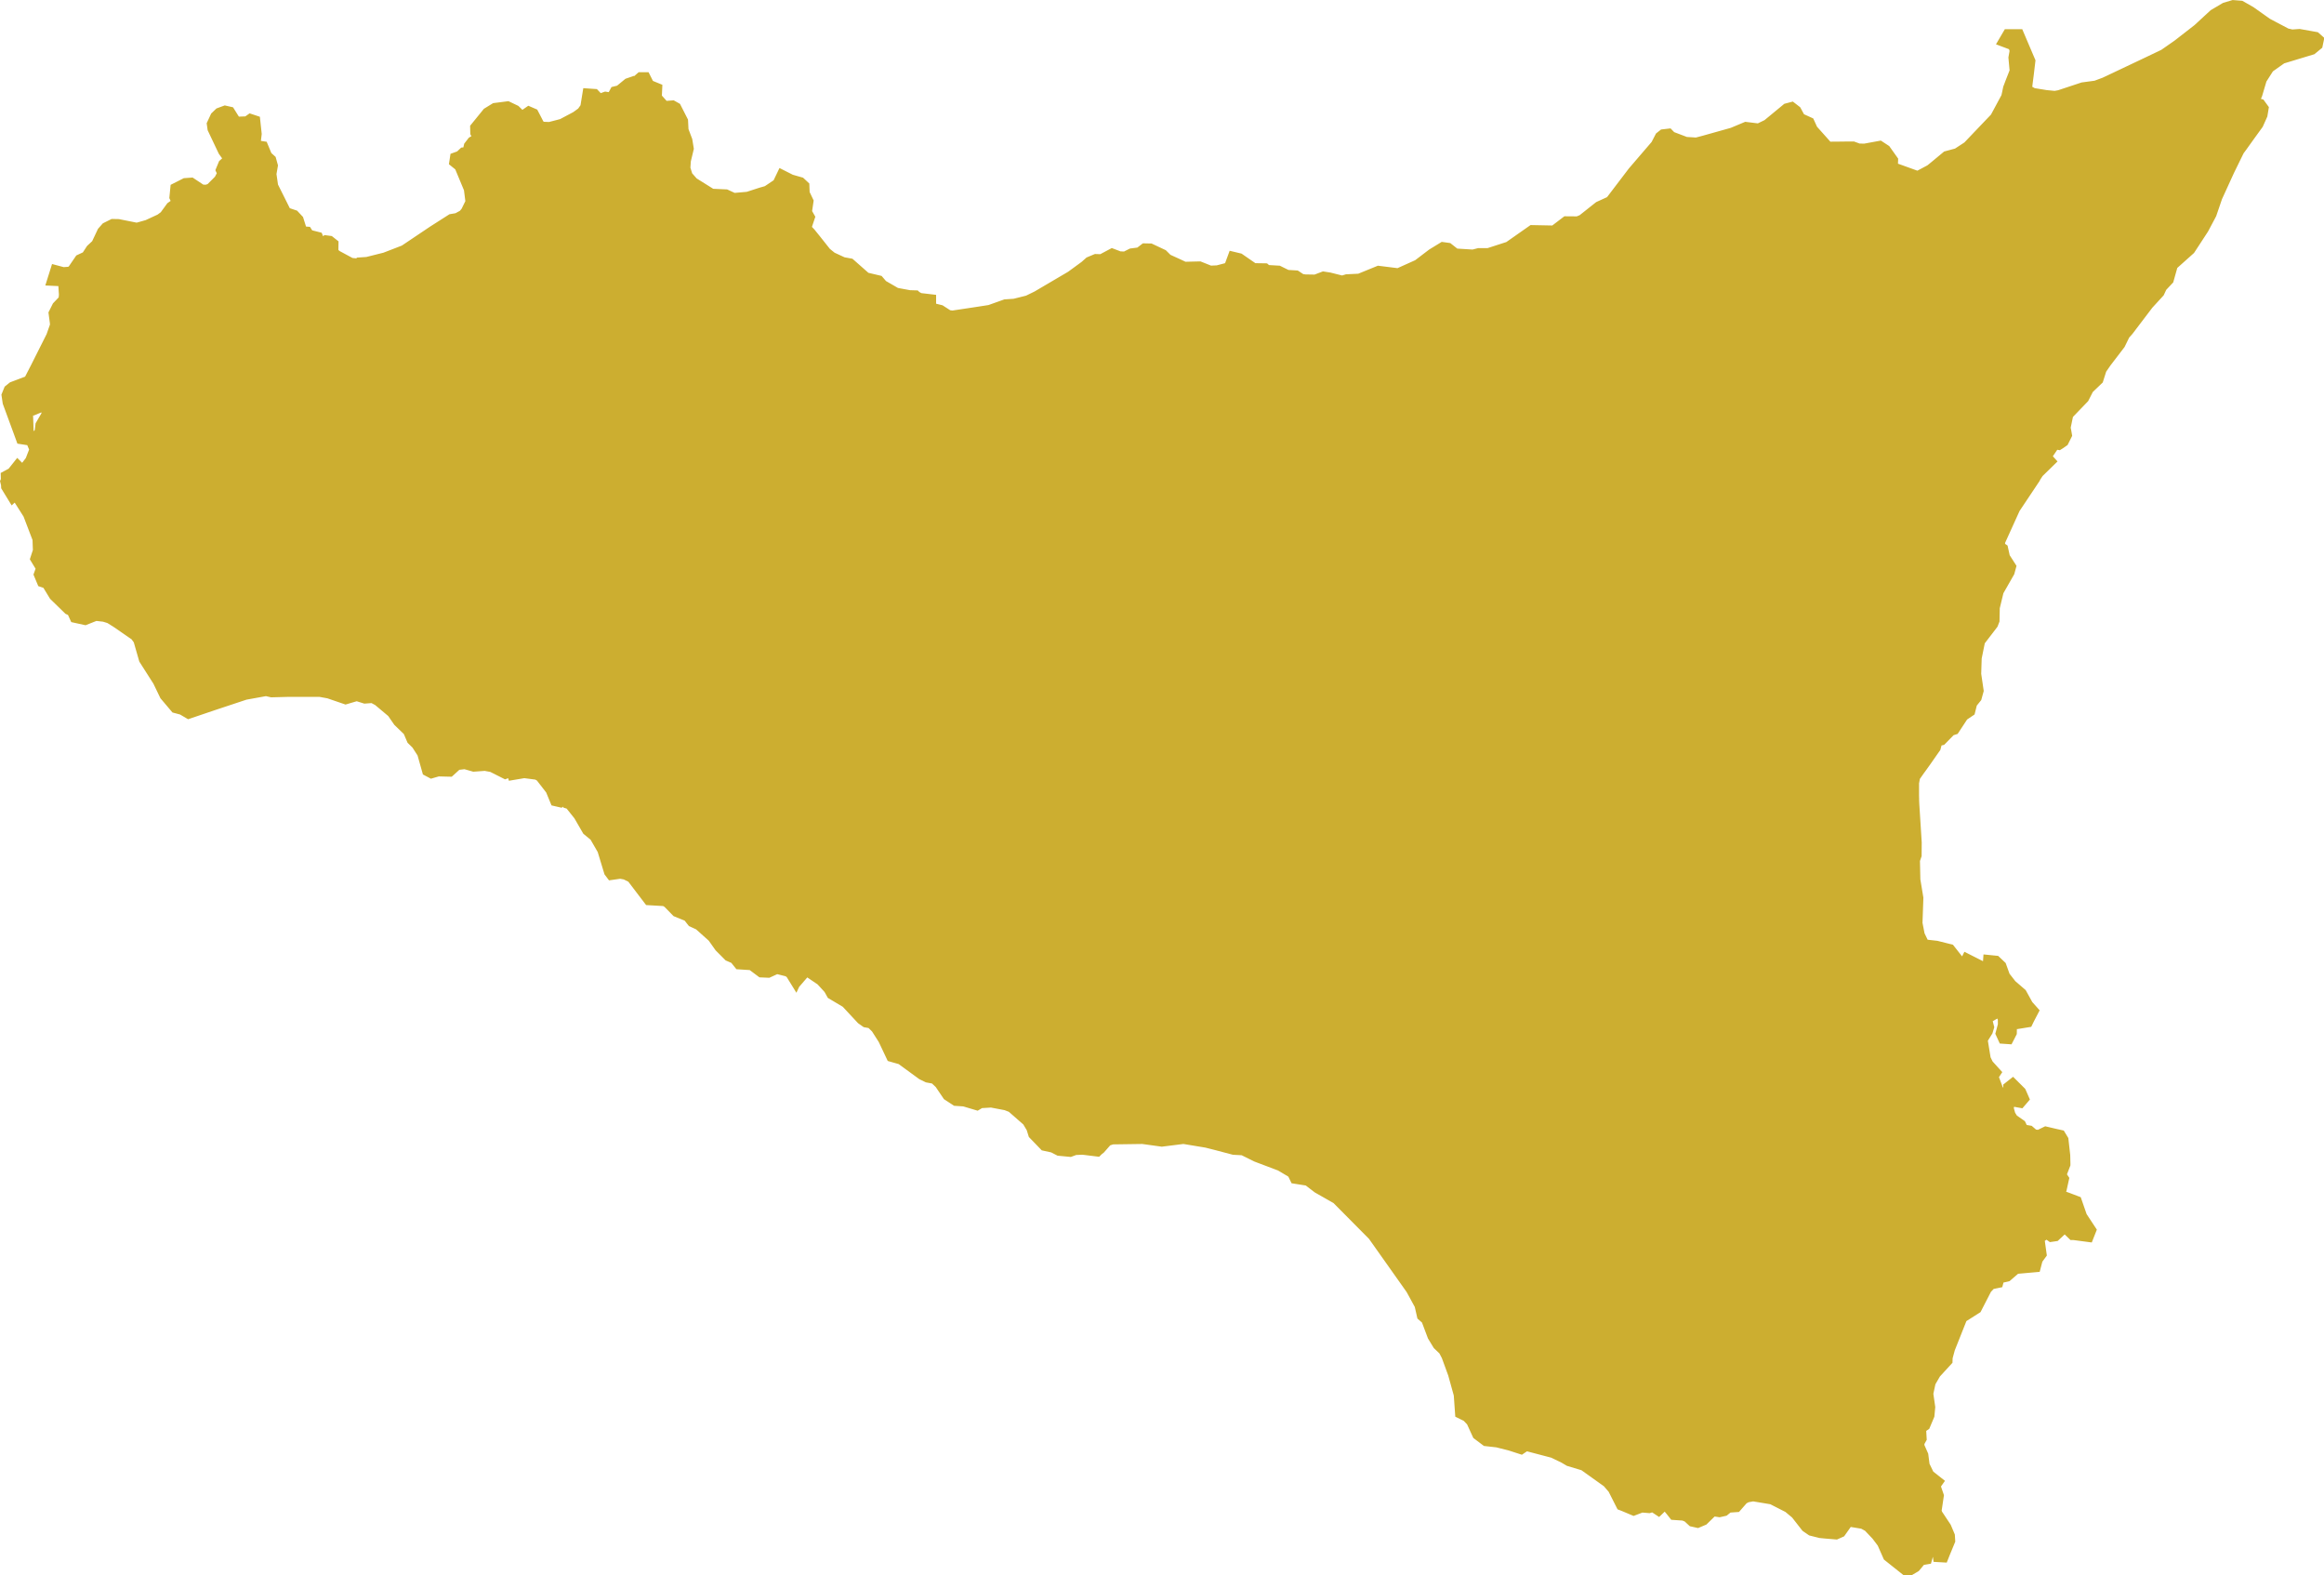 <svg xmlns="http://www.w3.org/2000/svg" width="155.399" height="105.328" viewBox="0 0 155.399 105.328">
  <g id="Raggruppa_20" data-name="Raggruppa 20" transform="translate(0.526 0.506)">
    <g id="Sicilia">
      <path id="sicilia-2" data-name="sicilia" d="M768.757,1580.208l-.006-.124-.041-.165.035-.083-.006-.206.35-.189.29-.365.249.248.136-.106.237-.177.349-.453.32-.825-.178-.424.047-.194.444-.442.065-.524.409-.7-.006-.43-.267-.383-.373-.165-.089-.318-.154-.164.065-.377-.3-.236-.036-.26.4-.777,1.066-2.12.272-.777-.024-.248-.071-.536.2-.4.451-.471.035-.4-.041-.636-.012-.248-.178-.177-.509-.024.113-.359.4.106.474-.036.249-.123.5-.731.444-.207.326-.5.367-.341.4-.849.213-.241.391-.195.314.006,1.268.253.752-.212.877-.406.32-.236.438-.6.4-.282.058-.13-.172-.376.047-.478.545-.276.32-.023.693.459.4.012.32-.112.623-.625.272-.518-.107-.23.124-.3.3-.271.077-.23-.184-.265-.2-.277-.693-1.461-.035-.248.2-.43.208-.2.319-.117.207.047.107.171-.208.171-.006.158.237.207,1.173-.047.2-.142.142.047.083.772-.089.765.154.147.415.065.249.6.261.235.089.319-.095.548.124.86.918,1.837.563.189.231.247.236.747.161.118.225.017.119.189.58.147.171.436.285.035.254-.212.136.018.148.117-.006.406.1.259.213.165.983.53.622.059.072-.088.456-.03,1.22-.306,1.31-.506,1.936-1.3,1.2-.766.385-.065.451-.247.213-.253.344-.7-.119-.942-.657-1.578-.3-.242.018-.118.261-.094.225-.212.332-.035.112-.489.184-.237.5-.294-.242-.453-.006-.259.278-.342.474-.583.451-.277.775-.1.456.218.361.354.249.065.4-.277.178.077.409.789.29.135.509.018.865-.224.966-.513.421-.306.272-.383.131-.807.261.018.23.241.249.077.344-.124.349.053.166-.065.2-.371.266-.065.581-.477.361-.124.148.018.315-.277h.165l.237.471.249.105.231.095-.024.542v.035l.444.495.172.189.569-.042.155.088.42.824.03.606.261.689.083.507-.184.765-.006.053-.036.518.178.571.42.477,1.279.8.966.043.533.247,1-.088.907-.294.414-.118.764-.513.232-.483.479.242.616.176.177.165.018.466.249.524-.107.725.19.335-.184.548.024.3.266.282.32.395.734.925.409.33.776.359.456.083,1.055.931.847.2.243.283.948.548.925.171.361.012.012.012.284.159.645.076v.117l-.284.136.077.236.053.012.883.218.539.348.332.041,1.605-.241.918-.142,1.042-.371.6-.041.918-.23.64-.312,2.281-1.342.942-.689.284-.253.38-.159.385.012.687-.365.45.171.444.017.432-.218.545-.071.338-.259.3.006.776.365.314.312.788.359.4.189,1.018-.024.711.283.539-.023.723-.189.184-.153.2-.542.272.065.972.672.746.012.119.106.8.047.574.283.593.036.349.229.3.042.723.012.527-.2.343.053.895.224.332-.1.847-.041,1.273-.519,1.321.165,1.362-.613.96-.731.664-.406.261.036.486.383,1.256.077.391-.1h.646l1.4-.453,1.545-1.084,1.464.029.811-.618.758.006.356-.147,1.107-.878.788-.359,1.528-2.008,1.546-1.8.273-.525.142-.112.249-.029.148.153,1.025.389.758.047.516-.135,1.931-.542.871-.365.859.106.634-.307,1.286-1.06.225-.059.214.165.284.524.38.171.219.1.207.453.983,1.1.113.124.788-.006.515-.006h.414l.368.135.444.006.96-.176.314.206.444.624-.017.465.183.135,1.665.6.906-.483.255-.206.823-.683.7-.189.74-.483,1.866-1.955.723-1.343.03-.059.012-.024.047-.206.083-.395.012-.029.136-.359.3-.766-.083-.913.089-.5-.159-.46-.533-.2.148-.253h.545l.705,1.655-.106.89-.066.512-.024.206-.077.141-.089.159.2.106.457.254.906.147.61.059.333-.059,1.563-.518.876-.118.616-.229,2.773-1.313,1.209-.578.93-.648,1.363-1.06,1.054-.972.728-.43.492-.147.444.035.622.354,1.114.789,1.315.695.409.094.5-.035,1.019.182.106.094-.042.2-.314.259-2,.606-.9.636-.527.825-.3,1.013-.124.3-.385.93.03.195.207.065.321-.4-.089-.224.047-.1.249.07.142.195-.059.359-.261.583-.521.718-.544.76-.208.282-.669,1.366-.811,1.773-.384,1.125-.516.972-.888,1.36-1.179,1.054-.278.989-.438.465-.172.371-.723.789-1.333,1.755-.248.277-.32.654-.918,1.2-.338.489-.213.672-.634.607-.314.618-1.066,1.107-.2.96.053.265.035.206-.177.354-.166.117-.065.041-.3-.053-.551.813-.071.112.018.206.16.177-.693.677-.262.4-.083-.006.024.118-1.269,1.9-1.048,2.309.006.041.017.13.03.247.107.076.077.053.119.541.385.6-.077.283-.729,1.278-.272,1.125-.017.854-.078.2-.876,1.143-.148.73-.089.436-.035,1.113.16,1.089-.112.406-.3.371-.13.518-.421.283-.592.9-.22.07-.616.63-.361.083-.143.141.083.206-.041.153-.06.083-.563.807-.3.419-.118.159-.338.483-.071.383-.012.065v.866l.006.224v.123l.012.259.16,2.533-.006.824-.113.331.029,1.349.2,1.213-.059,1.69.16.819.355.736.894.1.841.212.805,1.025.173.017.118.012.179-.354.7.354.178.224-.03.112.344.017.3-.33.024-.324.3.03.291.276.243.678.468.6.663.572.426.771.3.336-.231.442-.065.135-.4.065-.308-.388-.284-.119-.112.1-.024,1.155-.148.288-.16-.011-.1-.218.143-.536-.006-.471-.053-.118-.071-.153-.213-.183-.255-.059-.663.389-.119.259.119.466-.066.219-.421.677.077.059.2,1.225.2.406.433.477-.148.224.354.942.273.383.386.047.218-.077.131-.189-.012-.311.113-.089.432.43.03.065.118.271-.112.13-.515-.094-.237.071-.148.547.142.513.208.341.515.359.178.371.45.076.3.259.421.054.462-.224.6.141.267.059.136.224.113,1.007.012.548v.017l-.29.749.183.277-.107.488-.083.052-.178-.335-.468-.189-.125.047-.172.471.208.589.32.547.183.059.7-.389.095.035.528.2.337.971.575.872-.1.253-.889-.117h-.012l-.391-.377-.379-.006-.207.188-.308.288-.166.024-.26-.189-.3.089-.3.2-.125.242.131.948-.237.324-.113.43-1.255.112-.6.519-.178.041-.35-.107-.13.5-.426.088-.338.359-.669,1.3-.966.613-.847,2.132-.166.612-.006.177-.752.819-.368.636-.172.8.131.919-.047.507-.255.606-.314.218.042.731-.148.265v.306l.267.607.088.683.338.7.5.395-.141.2.242.706-.154,1.038.089.247.587.883.224.531.017.277-.314.76-.082.206-.107-.006-.059-.477-.3-.071-.4.136-.124.112-.13.459-.344.059-.4.483-.279.165-.219.017-1.1-.877-.385-.872-.4-.53-.586-.618-.119-.059-.266-.147-1-.165-.148.088-.03.012-.462.654-.237.106-.693-.058-.307-.03-.563-.141-.308-.212-.681-.872-.528-.441-1.131-.577-1.309-.218-.456.083-.291.147-.438.5-.521.036-.29.236-.261.059-.391-.059-.207.094-.551.536-.32.136-.266-.059-.313-.289-.315-.124-.6-.041-.154-.195-.4-.483-.184-.035-.385.371-.331-.218-.3.094-.5-.041-.509.194-.616-.259-.107-.041-.533-1.054-.4-.465-1.617-1.154-.995-.3-.32-.189-.753-.365-1.747-.459-.189-.006-.279.189-.675-.218-.865-.218-.729-.082-.5-.377-.4-.872-.344-.359-.385-.189-.083-1.178-.391-1.408-.338-.925-.106-.288-.219-.418-.384-.365-.333-.548-.427-1.136-.278-.242-.155-.684-.592-1.083-1.546-2.185-1.013-1.431-2.447-2.468-1.285-.731-.675-.518-.818-.129-.1-.206-.065-.136-.67-.4-.189-.112-1.606-.607-.912-.453-.64-.035-1.137-.3-.675-.171-1.564-.259-1.451.182-1.279-.177-2.061.029-.4.13-.48.547-.136.106-.012.012-.006.006-.764-.094-.177-.018-.516.023-.32.118-.681-.065-.4-.206-.545-.118-.675-.7-.125-.4-.3-.5-1.09-.954-.408-.159-1.019-.194-.782.047-.207.124-.812-.242-.533-.035-.486-.318-.521-.771-.4-.377-.486-.089-.338-.165L828.5,1618.4l-.6-.171-.515-1.089-.5-.784-.385-.377-.367-.065-.243-.171-1.036-1.113-.942-.559-.184-.33-.545-.595-.871-.589-.368-.058-.2-.03.023.289-.112.13-.083-.124-.083.03-.113.242-.16-.259-.065-.106-.077-.047-.166-.107-.8-.2-.58.265-.386-.017-.645-.483-.818-.053-.279-.348-.408-.177-.574-.577-.463-.654-.948-.849-.438-.2-.291-.371-.77-.313-.575-.589-.261-.153-1.025-.059-1.125-1.478-.474-.23-.386-.071-.533.076-.071-.094-.444-1.461-.551-.954-.486-.4-.569-.984-.639-.8-.232-.071-.266-.264-.165-.047-.155.2-.125-.029-.284-.689-.722-.931-.285-.159-.9-.118-.664.112-.076-.266-.51.194-.853-.43-.509-.094-.741.053-.6-.171-.6.071-.479.436-.741-.018-.409.118-.166-.088-.32-1.137-.266-.412-.143-.224-.3-.294-.249-.583-.676-.654-.414-.6-.96-.807-.421-.229-.534.04-.563-.176-.74.218-1.1-.377-.616-.112h-2.085l-1.137.03-.385-.088-1.433.259-2.073.688-1.653.56-.4-.235-.42-.112-.663-.783-.451-.937-.924-1.449-.373-1.3-.254-.348-.244-.165-.9-.624-.095-.065-.515-.324-.4-.124-.616-.07-.7.277-.563-.123-.1-.219-.077-.194-.272-.124-.924-.9-.509-.836-.3-.1-.16-.383.13-.359-.036-.176-.326-.536.16-.49-.03-.836-.646-1.691-.61-.96-.266-.418-.124-.047-.136.124Zm1.649-5.239-.2-.062-.149-.175-.05-.32.154-.186.323.513.024.188Zm-.58,1.974-.11-.017-.134-.367-.727-1.978-.062-.421.116-.287.194-.156.916-.346.079.145-.478.731.262.858.058,1.635Z" transform="translate(-768.71 -1548.221)" fill="#ccae30" stroke="#ccae30" stroke-width="1"/>
    </g>
  </g>
</svg>
